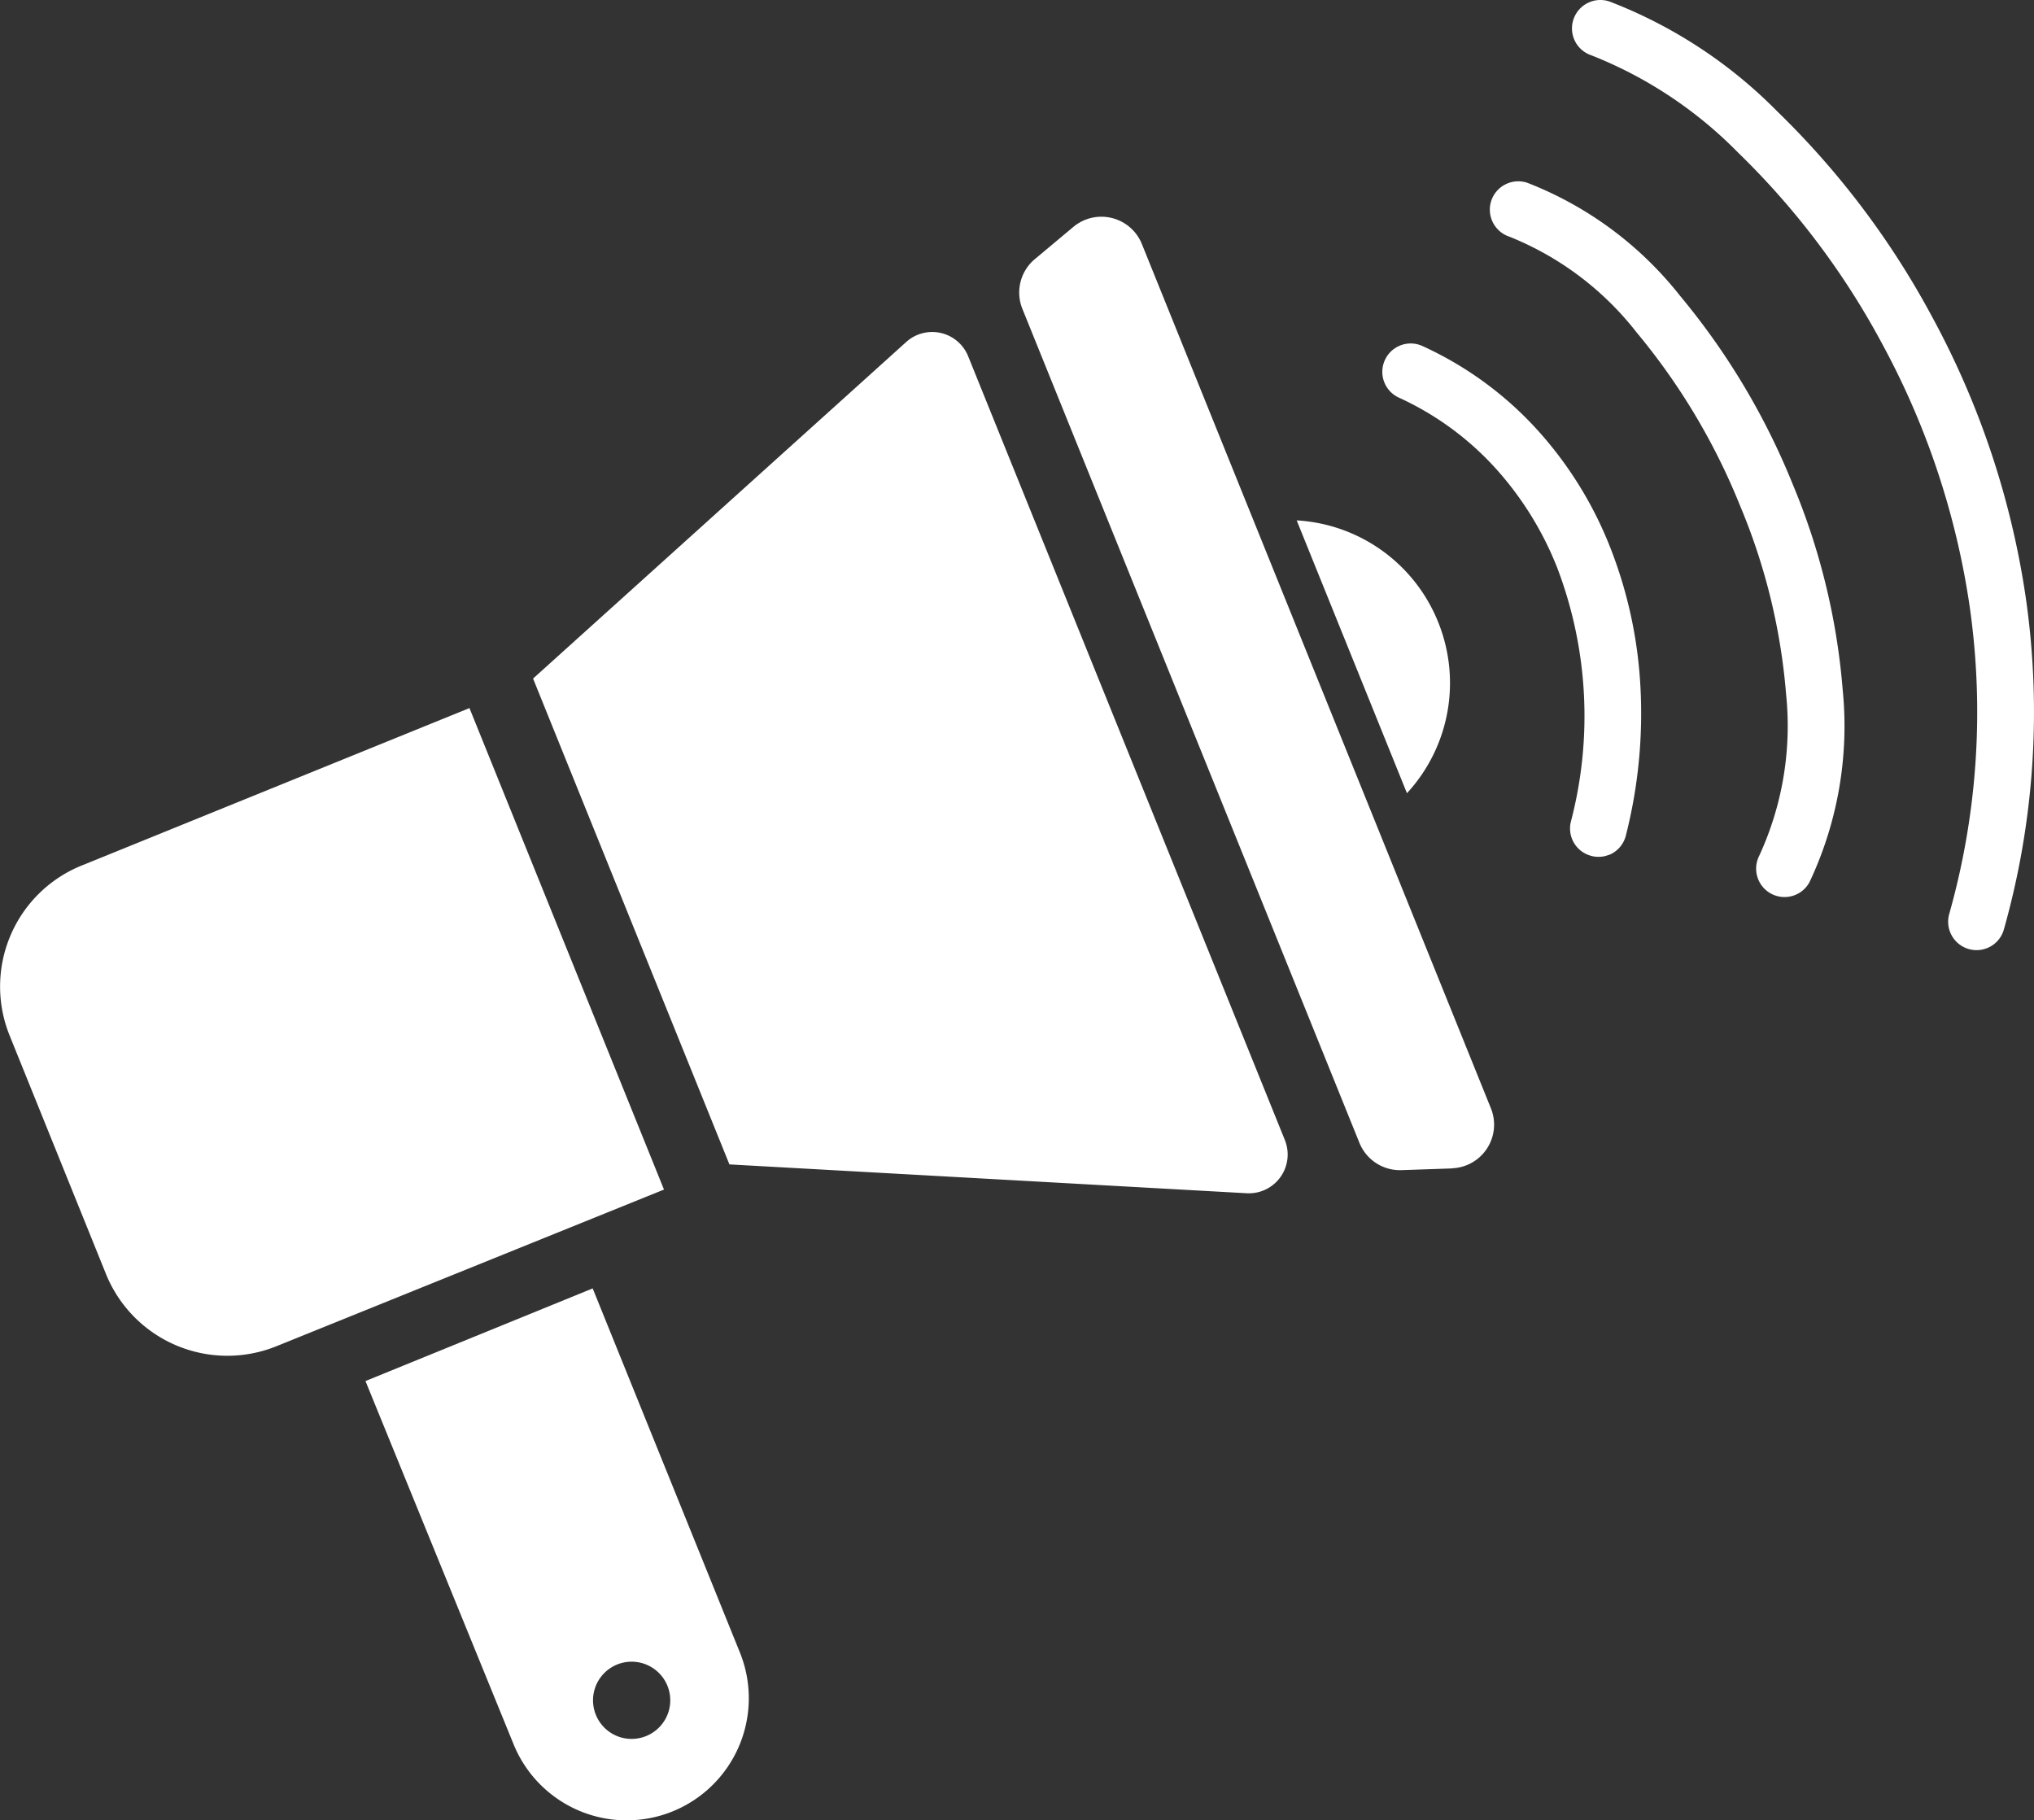 <?xml version="1.0" encoding="UTF-8"?>
<svg xmlns="http://www.w3.org/2000/svg" id="DM-Icon" width="72.845" height="65.192" viewBox="0 0 72.845 65.192">
  <rect x="0" y="0" width="72.845" height="65.192" fill="#333333" stroke="none"/>
  <g id="Group_1192" data-name="Group 1192" transform="translate(0 25.359)">
    <path id="Path_657" data-name="Path 657" d="M10.865,0-3.008,5.633a4.676,4.676,0,0,0-2.6,6.083L-2.14,20.3a4.691,4.691,0,0,0,6.119,2.544l13.853-5.6Z" transform="translate(5.948)" fill="#fff"></path>
  </g>
  <g id="Group_1193" data-name="Group 1193" transform="translate(19.091 11.889)">
    <path id="Path_658" data-name="Path 658" d="M16.517,19.933-2.011,18.9l-7.032-17.4L4.323-10.556a1.389,1.389,0,0,1,2.216.512L17.882,18.028a1.389,1.389,0,0,1-1.365,1.905" transform="translate(9.043 10.913)" fill="#fff"></path>
  </g>
  <g id="Group_1194" data-name="Group 1194" transform="translate(36.502 7.767)">
    <path id="Path_659" data-name="Path 659" d="M10.017,22.022,8.2,22.084a1.567,1.567,0,0,1-1.5-.978L-5.37-8.761a1.56,1.56,0,0,1,.449-1.786L-3.542-11.7a1.564,1.564,0,0,1,2.451.616l12.5,30.953a1.563,1.563,0,0,1-1.4,2.148" transform="translate(5.484 12.057)" fill="#fff"></path>
  </g>
  <g id="Group_1195" data-name="Group 1195" transform="translate(46.439 18.637)">
    <path id="Path_660" data-name="Path 660" d="M0,0,3.949,9.771A5.822,5.822,0,0,0,5.065,3.638,5.821,5.821,0,0,0,0,0" fill="#fff"></path>
  </g>
  <g id="Group_1196" data-name="Group 1196" transform="translate(49.505 12.3)">
    <path id="Path_661" data-name="Path 661" d="M5.247,11.834a.987.987,0,0,1-.627.042,1.013,1.013,0,0,1-.738-1.232A14.927,14.927,0,0,0,3.4,1.576,11.728,11.728,0,0,0,1.163-2.03,10.633,10.633,0,0,0-2.279-4.538a1.015,1.015,0,0,1-.5-1.348,1.015,1.015,0,0,1,1.345-.5A12.645,12.645,0,0,1,2.664-3.4,13.749,13.749,0,0,1,5.29.827,15.923,15.923,0,0,1,6.372,5.819a17.722,17.722,0,0,1-.52,5.319,1.015,1.015,0,0,1-.6.7" transform="translate(2.873 6.479)" fill="#fff"></path>
  </g>
  <g id="Group_1197" data-name="Group 1197" transform="translate(53.356 6.493)">
    <path id="Path_662" data-name="Path 662" d="M7.066,16.517a1.017,1.017,0,0,1-1.289-1.4A11.1,11.1,0,0,0,6.741,9.32,21.981,21.981,0,0,0,5.093,2.576a23.227,23.227,0,0,0-3.7-6.2A10.932,10.932,0,0,0-3.174-7.062a1.019,1.019,0,0,1-.642-1.289A1.02,1.02,0,0,1-2.527-8.99,12.919,12.919,0,0,1,2.939-4.948,25.392,25.392,0,0,1,6.976,1.8,24.079,24.079,0,0,1,8.77,9.185a13.086,13.086,0,0,1-1.179,6.849,1,1,0,0,1-.526.483" transform="translate(3.869 9.043)" fill="#fff"></path>
  </g>
  <g id="Group_1198" data-name="Group 1198" transform="translate(56.298)">
    <path id="Path_663" data-name="Path 663" d="M9.609,21.941a1.009,1.009,0,0,1-.653.037,1.019,1.019,0,0,1-.707-1.255A26.6,26.6,0,0,0,8.978,9.68,28.271,28.271,0,0,0,5.855.313,27.877,27.877,0,0,0,.683-6.553a15.157,15.157,0,0,0-5.249-3.479,1.015,1.015,0,0,1-.642-1.286,1.017,1.017,0,0,1,1.289-.642A16.99,16.99,0,0,1,2.09-8.025,30.019,30.019,0,0,1,7.644-.654,30.251,30.251,0,0,1,10.991,9.389a28.653,28.653,0,0,1-.783,11.883,1.011,1.011,0,0,1-.6.67" transform="translate(5.261 12.013)" fill="#fff"></path>
  </g>
  <g id="Group_1199" data-name="Group 1199" transform="translate(13.089 46.143)">
    <path id="Path_664" data-name="Path 664" d="M5.258,0-2.879,3.318l5.305,13.01a4.371,4.371,0,1,0,8.1-3.3ZM6.344,16.1a1.383,1.383,0,1,1,1.634-.95,1.387,1.387,0,0,1-1.634.95" transform="translate(2.879)" fill="#fff"></path>
  </g>
</svg>
